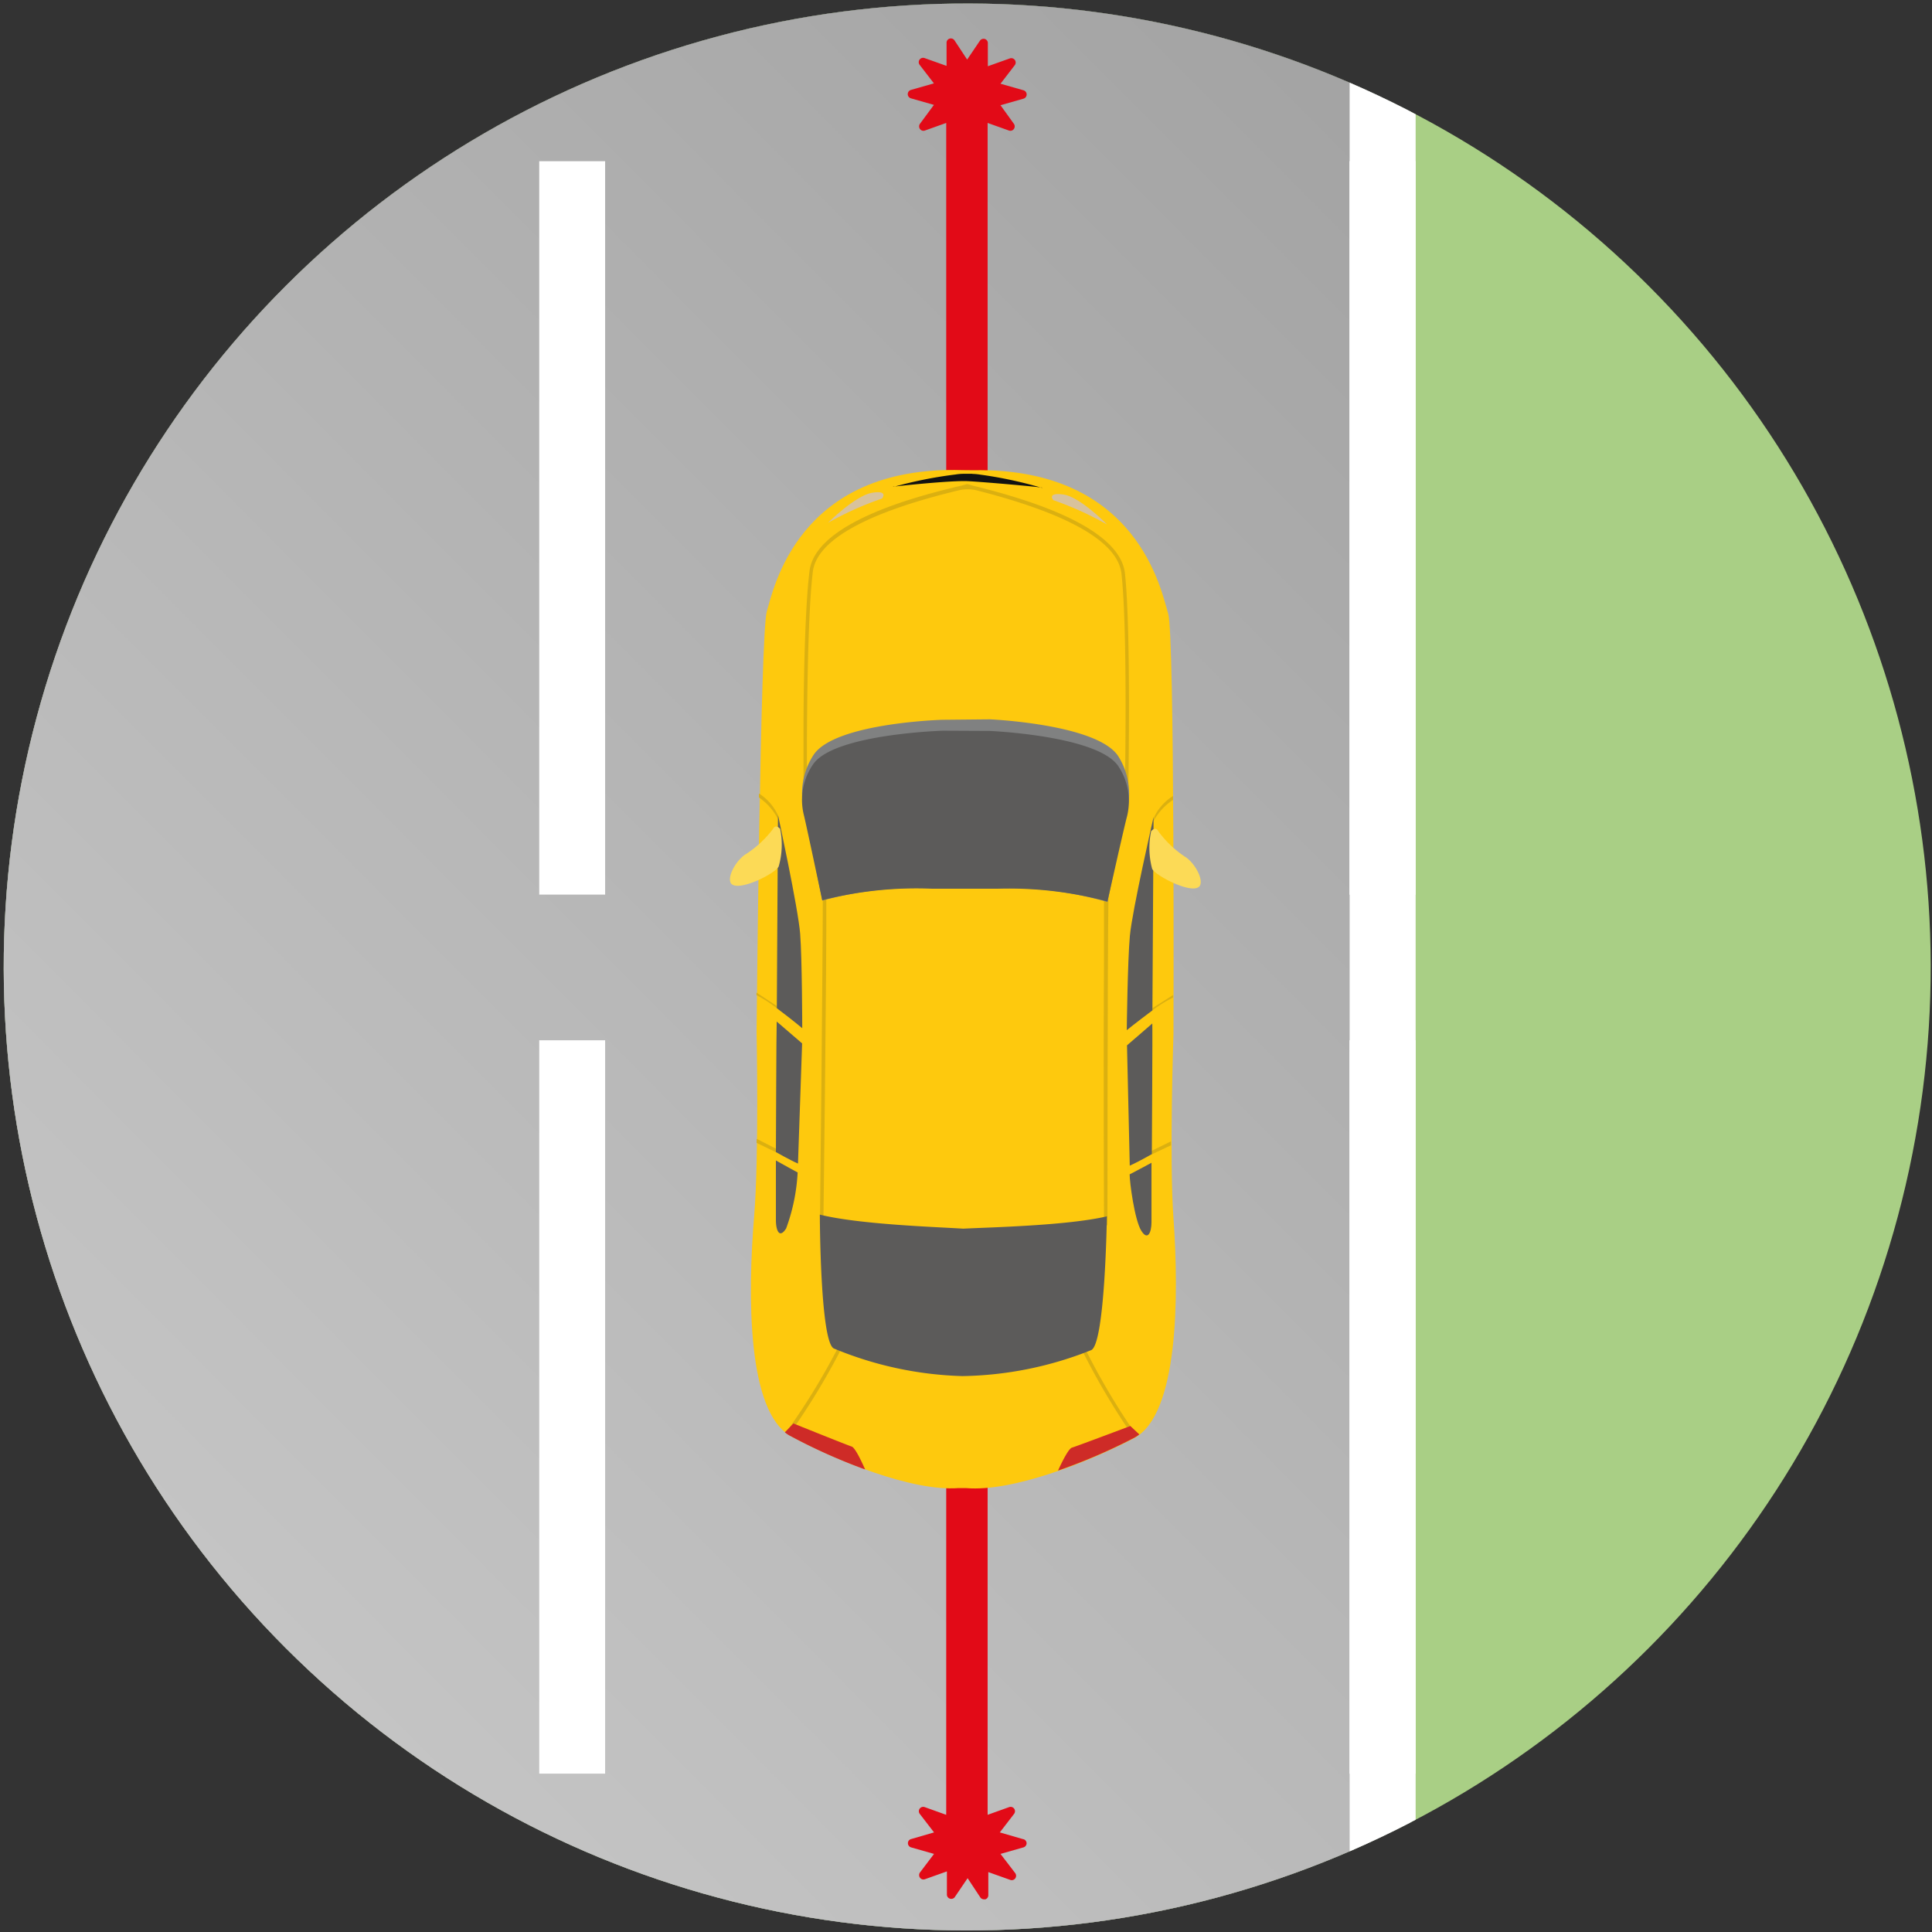 <?xml version="1.0" encoding="UTF-8"?> <svg xmlns="http://www.w3.org/2000/svg" xmlns:xlink="http://www.w3.org/1999/xlink" id="b6270aa6-e840-4b6b-a166-4193b0da10f7" data-name="Layer 1" width="168" height="168" viewBox="0 0 168 168"><rect x="0" y="0" width="168" height="168" fill="#333333" stroke="none"/><defs><linearGradient id="befd1d6e-a2b1-433b-9730-4268466ab7d4" x1="-120.19" y1="57.07" x2="224.71" y2="-287.82" gradientUnits="userSpaceOnUse"><stop offset="0" stop-color="#fff"></stop><stop offset="1"></stop></linearGradient><linearGradient id="add20963-f029-43a0-b63f-3a1245d4c155" x1="-119.98" y1="277.43" x2="224.91" y2="-67.47" xlink:href="#befd1d6e-a2b1-433b-9730-4268466ab7d4"></linearGradient><clipPath id="aad13ecd-6063-4189-b1da-12cc5fbdf4f3"><circle cx="-104.03" cy="-136.71" r="83.78" transform="translate(66.2 -113.6) rotate(-45)" fill="none"></circle></clipPath><clipPath id="b450d3db-7a45-429c-9b84-288d99738f25"><circle cx="83.9" cy="-136.26" r="83.78" transform="translate(120.93 19.42) rotate(-45)" fill="none"></circle></clipPath><clipPath id="ade5457c-be50-4fad-9ffd-18211d1f98b6"><rect x="-17.89" y="-390.12" width="140.3" height="549.49" fill="url(#befd1d6e-a2b1-433b-9730-4268466ab7d4)"></rect></clipPath><linearGradient id="aba3589c-df80-4bc9-8a80-6fa7a01ae230" x1="-325.45" y1="273.1" x2="-322.38" y2="276.16" gradientTransform="matrix(289.94, 0, 0, -289.94, 94173.31, 79302.88)" xlink:href="#befd1d6e-a2b1-433b-9730-4268466ab7d4"></linearGradient><clipPath id="bede3c88-5269-4a0e-b368-7edf69e37c65"><circle cx="-103.56" cy="84.09" r="83.78" transform="translate(-89.79 -48.59) rotate(-45)" fill="none"></circle></clipPath><clipPath id="a50f94e5-9c3e-4ff0-bb74-5fe6ddf0aaf7"><circle cx="84.11" cy="84.09" r="83.78" transform="translate(-34.83 84.1) rotate(-45)" fill="none"></circle></clipPath><clipPath id="bd63e650-a9f4-41f8-a61d-77ba74429c6f"><rect x="-17.69" y="-169.76" width="140.3" height="549.49" fill="url(#add20963-f029-43a0-b63f-3a1245d4c155)"></rect></clipPath><linearGradient id="bab1219a-ec00-47c5-806e-8dc196398487" x1="-325.45" y1="272.34" x2="-322.38" y2="275.4" gradientTransform="matrix(289.94, 0, 0, -289.94, 94173.31, 79302.88)" xlink:href="#befd1d6e-a2b1-433b-9730-4268466ab7d4"></linearGradient></defs><title>Active_Safety_Icons_2</title><g clip-path="url(#aad13ecd-6063-4189-b1da-12cc5fbdf4f3)"><rect x="-327.06" y="-389.02" width="447.17" height="528.11" fill="#a9cf85"></rect></g><g clip-path="url(#b450d3db-7a45-429c-9b84-288d99738f25)"><rect x="-139.13" y="-388.58" width="447.17" height="528.11" fill="#a9cf85"></rect><rect x="-17.89" y="-390.12" width="140.3" height="549.49" fill="url(#befd1d6e-a2b1-433b-9730-4268466ab7d4)"></rect><g clip-path="url(#ade5457c-be50-4fad-9ffd-18211d1f98b6)"><rect x="-57.54" y="-389.95" width="213.68" height="549.49" fill="url(#aba3589c-df80-4bc9-8a80-6fa7a01ae230)"></rect></g><rect x="46.68" y="99.43" width="5.73" height="63.77" fill="#fff"></rect><rect x="46.68" y="22.99" width="5.73" height="63.77" fill="#fff"></rect><rect x="46.68" y="-53.45" width="5.73" height="63.77" fill="#fff"></rect><rect x="117.16" y="99.43" width="5.73" height="63.77" fill="#fff"></rect><rect x="117.16" y="22.99" width="5.73" height="63.77" fill="#fff"></rect><rect x="117.16" y="-53.45" width="5.73" height="63.77" fill="#fff"></rect><path d="M122.89,171.7V-402.48h-5.73V177.43h0A5.73,5.73,0,0,0,122.89,171.7Z" fill="#fff"></path><rect x="117.16" y="99.43" width="5.73" height="63.77" fill="#fff"></rect><rect x="117.16" y="22.99" width="5.73" height="63.77" fill="#fff"></rect><rect x="117.16" y="-53.45" width="5.73" height="63.77" fill="#fff"></rect></g><g clip-path="url(#bede3c88-5269-4a0e-b368-7edf69e37c65)"><rect x="-326.58" y="-168.23" width="447.17" height="528.11" fill="#a9cf85"></rect></g><g clip-path="url(#a50f94e5-9c3e-4ff0-bb74-5fe6ddf0aaf7)"><rect x="-138.92" y="-168.23" width="447.17" height="528.11" fill="#a9cf85"></rect><rect x="-17.69" y="-169.76" width="140.3" height="549.49" fill="url(#add20963-f029-43a0-b63f-3a1245d4c155)"></rect><g clip-path="url(#bd63e650-a9f4-41f8-a61d-77ba74429c6f)"><rect x="-57.34" y="-169.59" width="213.68" height="549.49" fill="url(#bab1219a-ec00-47c5-806e-8dc196398487)"></rect></g><rect x="46.89" y="166.9" width="5.73" height="63.77" fill="#fff"></rect><rect x="46.89" y="90.46" width="5.73" height="63.77" fill="#fff"></rect><rect x="46.89" y="14.02" width="5.73" height="63.77" fill="#fff"></rect><rect x="46.89" y="-62.42" width="5.73" height="63.77" fill="#fff"></rect><rect x="117.36" y="166.9" width="5.73" height="63.77" fill="#fff"></rect><rect x="117.36" y="90.46" width="5.73" height="63.77" fill="#fff"></rect><rect x="117.36" y="14.02" width="5.73" height="63.77" fill="#fff"></rect><rect x="117.36" y="-62.42" width="5.73" height="63.77" fill="#fff"></rect><path d="M123.1,392.05V-182.12h-5.74V397.79h0A5.74,5.74,0,0,0,123.1,392.05Z" fill="#fff"></path><rect x="117.36" y="166.9" width="5.73" height="63.77" fill="#fff"></rect><rect x="117.36" y="90.46" width="5.73" height="63.77" fill="#fff"></rect><rect x="117.36" y="14.02" width="5.73" height="63.77" fill="#fff"></rect><rect x="117.36" y="-62.42" width="5.73" height="63.77" fill="#fff"></rect></g><path d="M88.94,159.92l-2-.58,1.24-1.61a.38.38,0,0,0-.43-.59l-1.87.67a1.36,1.36,0,0,0,0-.2V10.69l1.85.66a.37.37,0,0,0,.43-.13.39.39,0,0,0,0-.46L87,9.15l2-.57a.38.38,0,0,0,0-.73l-2-.57,1.24-1.61a.38.38,0,0,0-.43-.59l-1.91.68,0-2a.37.37,0,0,0-.26-.37.39.39,0,0,0-.43.15L84.1,5.18,83,3.51a.38.38,0,0,0-.43-.15.37.37,0,0,0-.26.37l0,2-1.91-.68a.38.38,0,0,0-.43.59l1.24,1.61-2,.57a.38.38,0,0,0,0,.73l2,.57L80,10.76a.39.39,0,0,0,0,.46.37.37,0,0,0,.43.13l1.85-.66V157.61a1.36,1.36,0,0,0,0,.2l-1.87-.67a.38.38,0,0,0-.43.59l1.24,1.61-2,.58a.37.37,0,0,0-.27.36.38.38,0,0,0,.27.36l2,.57L80,162.82a.39.39,0,0,0,0,.46.37.37,0,0,0,.43.13l1.91-.68,0,2a.37.37,0,0,0,.26.37A.39.39,0,0,0,83,165l1.14-1.68L85.25,165a.4.4,0,0,0,.32.16l.11,0a.37.37,0,0,0,.26-.37l0-2,1.91.68a.37.37,0,0,0,.43-.13.39.39,0,0,0,0-.46L87,161.21l2-.57a.38.38,0,0,0,.27-.36A.37.37,0,0,0,88.94,159.92Z" fill="#e20a17"></path><path d="M83.68,40.88c-14.33-.42-16.43,10.42-17,12.28s-.89,36.56-.89,36.56.22,10.82-.21,16c-.57,6.87-.63,17.1,3.21,19.17s10.46,4.81,14.55,4.51c.11,0,.55,0,.66,0,4.09.35,10.75-2.32,14.61-4.34s3.92-12.26,3.43-19.14c-.37-5.17,0-15.94,0-16s.12-34.69-.46-36.56S99,40.63,84.63,40.89Z" fill="#fec90d"></path><path d="M96,83.39c-.06,8.88,0,23,0,23.16h.3c0-.23,0-22.94.09-28.84H96C96,79,96,81,96,83.39Z" fill="#dbb010"></path><path d="M93.73,116.67a61.63,61.63,0,0,0,4.74,8.15l.24-.18a60.33,60.33,0,0,1-4.71-8.1l-.27.13Z" fill="#dbb010"></path><path d="M84.23,42.12a7.06,7.06,0,0,0,.78.21c3,.78,12.32,3.16,12.81,7.52.54,4.94.3,18.22.3,18.35h-.3c0-.13.25-13.39-.3-18.3-.3-2.76-4.54-5.21-12.59-7.26a3.33,3.33,0,0,0-1.57,0C75.29,44.58,71,47,70.68,49.73c-.6,4.91-.51,18.17-.51,18.3h-.3s0-1.85,0-4.36c0-4.36.13-10.85.52-14,.53-4.36,9.84-6.62,12.9-7.37a7.64,7.64,0,0,0,.77-.2Z" fill="#dbb010"></path><path d="M71.3,106.4h.3c0-.23.3-23,.25-28.85h-.3c0,5.9-.24,28.62-.25,28.84Z" fill="#dbb010"></path><path d="M68.45,124.46l.24.18a60.68,60.68,0,0,0,4.84-8.09l-.27-.13a59,59,0,0,1-4.81,8Z" fill="#dbb010"></path><path d="M96.27,45.61S93.92,43.2,92.46,43s-.87.49-.87.49A28.65,28.65,0,0,1,96.27,45.61Z" fill="#d8c29c"></path><path d="M72,45.46s2.38-2.37,3.84-2.61.86.5.86.5A28.52,28.52,0,0,0,72,45.46Z" fill="#d8c29c"></path><path d="M84.56,41.21a4.53,4.53,0,0,1,.66.06,36.33,36.33,0,0,1,5.34,1.14l.1,0c-.48-.09-5.09-.5-6.51-.57s-6,.41-6.52.49l.1,0a36.86,36.86,0,0,1,5.36-1.07,4.37,4.37,0,0,1,.65-.06c.13,0,.27,0,.41,0h.41Z" fill="#111212"></path><path d="M100.21,87.67v.19A10.73,10.73,0,0,1,102,86.75v-.22Z" fill="#dbb010"></path><polygon points="100.03 100.13 100.13 100.39 101.82 99.59 101.82 99.25 100.03 100.13" fill="#dbb010"></polygon><path d="M100.29,71.44A5.06,5.06,0,0,1,102,69.56v-.34a4.4,4.4,0,0,0-1.64,1.83Z" fill="#dbb010"></path><path d="M100.21,87.86l.1-16.81s-1.86,8.12-2.06,10.33-.27,8.2-.27,8.2S98.69,89,100.21,87.86Z" fill="#5c5b5a"></path><path d="M100.2,89,98,90.9s.24,10.34.24,10.46c.69-.3,1.92-1,1.92-1S100.23,89.38,100.2,89Z" fill="#5c5b5a"></path><path d="M100.13,101.11s0,4.28,0,5.17-.33,1.66-.9.72-1-4.18-1-4.88C98.82,101.82,100.13,101.11,100.13,101.11Z" fill="#5c5b5a"></path><path d="M104.31,77.06c.4-.56-.45-2.09-1.31-2.59a9.25,9.25,0,0,1-2.28-2.19c-.17-.34-.43-.22-.62,0a7,7,0,0,0,.09,3.28C100.53,76.18,103.7,77.82,104.31,77.06Z" fill="#fcda56"></path><path d="M67.55,87.48v.19a11.92,11.92,0,0,0-1.77-1.14v-.22Z" fill="#dbb010"></path><polygon points="67.58 99.94 67.47 100.19 65.79 99.38 65.8 99.03 67.58 99.94" fill="#dbb010"></polygon><path d="M67.66,71.25A5,5,0,0,0,66,69.35V69a4.49,4.49,0,0,1,1.63,1.85Z" fill="#dbb010"></path><path d="M67.55,87.67l.1-16.81S69.41,79,69.58,81.21s.18,8.2.18,8.2S69.05,88.8,67.55,87.67Z" fill="#5c5b5a"></path><path d="M67.54,88.83l2.21,1.9s-.36,10.34-.36,10.45c-.69-.3-1.92-1-1.92-1S67.51,89.18,67.54,88.83Z" fill="#5c5b5a"></path><path d="M67.47,100.91s0,4.28,0,5.18.3,1.66.89.73a16.52,16.52,0,0,0,1-4.87C68.77,101.64,67.47,100.91,67.47,100.91Z" fill="#5c5b5a"></path><path d="M63.57,76.82c-.39-.56.48-2.09,1.34-2.58a9.27,9.27,0,0,0,2.31-2.16c.17-.34.44-.21.62,0a6.85,6.85,0,0,1-.13,3.27C67.37,76,64.17,77.59,63.57,76.82Z" fill="#fcda56"></path><path d="M96.25,105.77s-.15,11.07-1.36,11.63a31.37,31.37,0,0,1-11.2,2.26,31.3,31.3,0,0,1-11.18-2.4c-1.2-.56-1.22-11.64-1.22-11.64,3.47.86,10.12,1.07,12.47,1.22C86.12,106.72,92.77,106.58,96.25,105.77Z" fill="#5c5b5a"></path><path d="M99.07,124.73a2.78,2.78,0,0,1-.51.33A50,50,0,0,1,92,127.88c.37-.81.93-1.93,1.22-2,.46-.14,5.07-1.88,5.07-1.88Z" fill="#ce2b27"></path><path d="M68.25,124.55a2.41,2.41,0,0,0,.5.33,49.52,49.52,0,0,0,6.48,2.9c-.36-.81-.9-1.94-1.19-2-.45-.15-5.05-2-5.05-2Z" fill="#ce2b27"></path><path d="M86.07,62.55s9.24.4,11.14,3.16A6.15,6.15,0,0,1,98,70.53c-.2.8-1.7,7.9-1.7,7.9a31,31,0,0,0-9.56-1.18c-1.71,0-4,0-5.66,0a31.32,31.32,0,0,0-9.58,1.06s-1.41-7.11-1.6-7.92a6.15,6.15,0,0,1,.88-4.8c1.93-2.74,11.17-3,11.17-3Z" fill="#808181"></path><path d="M86.07,63.56s9.24.39,11.13,3A5.49,5.49,0,0,1,98,71c-.21.75-1.7,7.39-1.7,7.39a33.16,33.16,0,0,0-9.56-1.11c-1.71,0-4,0-5.66,0a33.13,33.13,0,0,0-9.58,1s-1.41-6.66-1.6-7.41a5.45,5.45,0,0,1,.87-4.5C72.73,63.81,82,63.54,82,63.54Z" fill="#5c5b5a"></path></svg> 